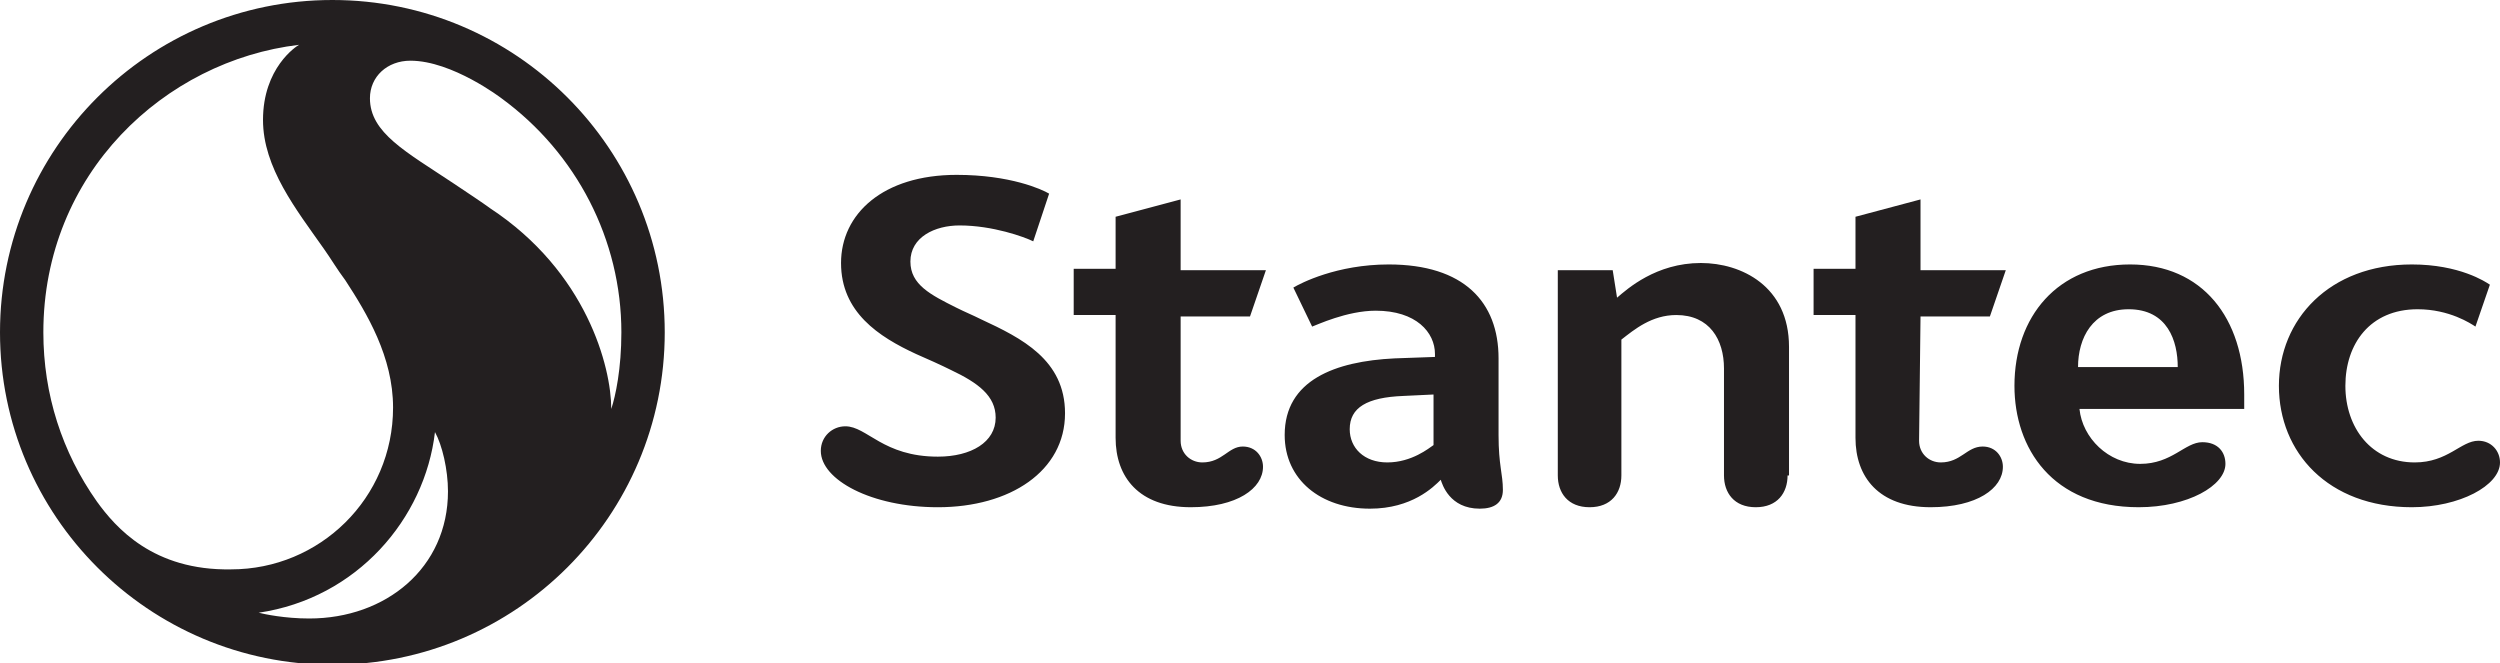 <svg viewBox="0 0 173 45.9" version="1.1" xmlns="http://www.w3.org/2000/svg" id="Layer_1">
  
  <defs>
    <style>
      .st0 {
        fill: #231f20;
      }
    </style>
  </defs>
  <path d="M17.9,42.4c6.8-1,11.5-6.5,12.2-12.5.5.9.9,2.6.9,4.1,0,5.3-4.3,8.8-9.6,8.8-1.7,0-3.1-.3-3.5-.4M33.9,14.4c-.4-.3-1.6-1.1-2.5-1.7-3.3-2.2-5.8-3.5-5.8-5.9,0-1.5,1.2-2.6,2.8-2.6,2.9,0,6.3,2.6,6.3,2.6,5.2,3.8,8.3,9.8,8.3,16.2,0,2.5-.4,4.4-.7,5.3,0-2.9-1.7-9.5-8.4-13.9M6.7,34.7c-2.4-3.4-3.7-7.4-3.7-11.7C3,12,11.4,4.2,20.7,3.1c-.2.1-2.5,1.6-2.5,5.2,0,3.3,2.3,6.2,4.2,8.9.5.7.9,1.4,1.5,2.2,1.5,2.3,3.3,5.3,3.3,8.8,0,6.3-5.1,11.2-11.2,11.2-5.4.1-8-2.9-9.3-4.7M0,23c0,12.7,10.3,23,23,23s23-10.3,23-23S35.7,0,23,0,0,10.3,0,23" class="st0" id="SVGID"></path>
  <path d="M123.7,32.9c0,1.2-.7,2.2-2.2,2.2s-2.2-1-2.2-2.2v-7.4c0-2-1-3.7-3.3-3.7-1.7,0-2.9,1-3.8,1.7v9.4c0,1.2-.7,2.2-2.2,2.2s-2.2-1-2.2-2.2v-14.2h3.8l.3,1.9c.7-.6,2.7-2.4,5.8-2.4,2.8,0,6.1,1.6,6.1,5.8v8.9h-.1ZM81.7,30.5c0,.9.7,1.5,1.5,1.5,1.4,0,1.8-1.1,2.8-1.1.9,0,1.4.7,1.4,1.4,0,1.5-1.8,2.8-5,2.8-3.6,0-5.2-2.1-5.2-4.8v-8.5h-2.9v-3.2h2.9v-3.6l4.5-1.2v4.9h5.9l-1.1,3.2h-4.8s0,8.6,0,8.6ZM132.8,30.5c0,.9.7,1.5,1.5,1.5,1.4,0,1.8-1.1,2.9-1.1.9,0,1.4.7,1.4,1.4,0,1.5-1.8,2.8-5,2.8-3.6,0-5.2-2.1-5.2-4.8v-8.5h-2.9v-3.2h2.9v-3.6l4.5-1.2v4.9h5.9l-1.1,3.2h-4.8l-.1,8.6h0ZM56.8,31.2c0-1,.8-1.7,1.7-1.7,1.5,0,2.6,2.1,6.4,2.1,2.3,0,4-1,4-2.7,0-1.5-1.2-2.4-3.1-3.3-.6-.3-1.7-.8-2.4-1.1-2.6-1.2-5.2-2.9-5.2-6.3s2.9-6.1,8-6.1c3.7,0,5.9,1,6.4,1.3l-1.1,3.3c-.6-.3-2.8-1.1-5.1-1.1-1.7,0-3.4.8-3.4,2.5,0,1.6,1.4,2.3,3.2,3.2.6.3,1.1.5,1.7.8,2.8,1.3,5.8,2.8,5.8,6.5,0,4-3.8,6.5-8.8,6.5-4.6,0-8.1-1.9-8.1-3.9M166.9,35.1c-5.8,0-9.2-3.8-9.2-8.4s3.5-8.4,9.2-8.4c3.3,0,5.1,1.2,5.4,1.4l-1,2.9c-.3-.2-1.8-1.2-4-1.2-3.3,0-5,2.4-5,5.3s1.8,5.3,4.8,5.3c2.3,0,3.2-1.5,4.4-1.5.9,0,1.5.7,1.5,1.5,0,1.6-2.8,3.1-6.1,3.1M152.4,30.6c-1.2,0-2.1,1.5-4.3,1.5s-4-1.8-4.2-3.8h11.4v-1c0-5.3-2.9-9-7.9-9s-8,3.6-8,8.4c0,4.3,2.6,8.4,8.6,8.4,3.4,0,6-1.5,6-3,0-.8-.5-1.5-1.6-1.5M147.3,21.4c2.7,0,3.4,2.2,3.4,4h-6.9c0-2,1-4,3.5-4M103.7,30.1v-5.3c0-3.9-2.4-6.5-7.6-6.5-3.6,0-6.1,1.3-6.6,1.6l1.3,2.7c.3-.1,2.4-1.1,4.4-1.1,2.8,0,4.1,1.5,4.1,3v.2l-2.8.1c-4.1.2-7.6,1.5-7.6,5.3,0,3.1,2.5,5.1,5.9,5.1,2.9,0,4.4-1.5,4.9-2,.1.3.6,2,2.7,2,1,0,1.6-.4,1.6-1.3,0-1.1-.3-1.7-.3-3.8M99.2,30.8c-.3.2-1.5,1.2-3.2,1.2-1.6,0-2.6-1-2.6-2.3,0-1.5,1.2-2.2,3.7-2.3l2.1-.1v3.5Z" class="st0"></path>
</svg>